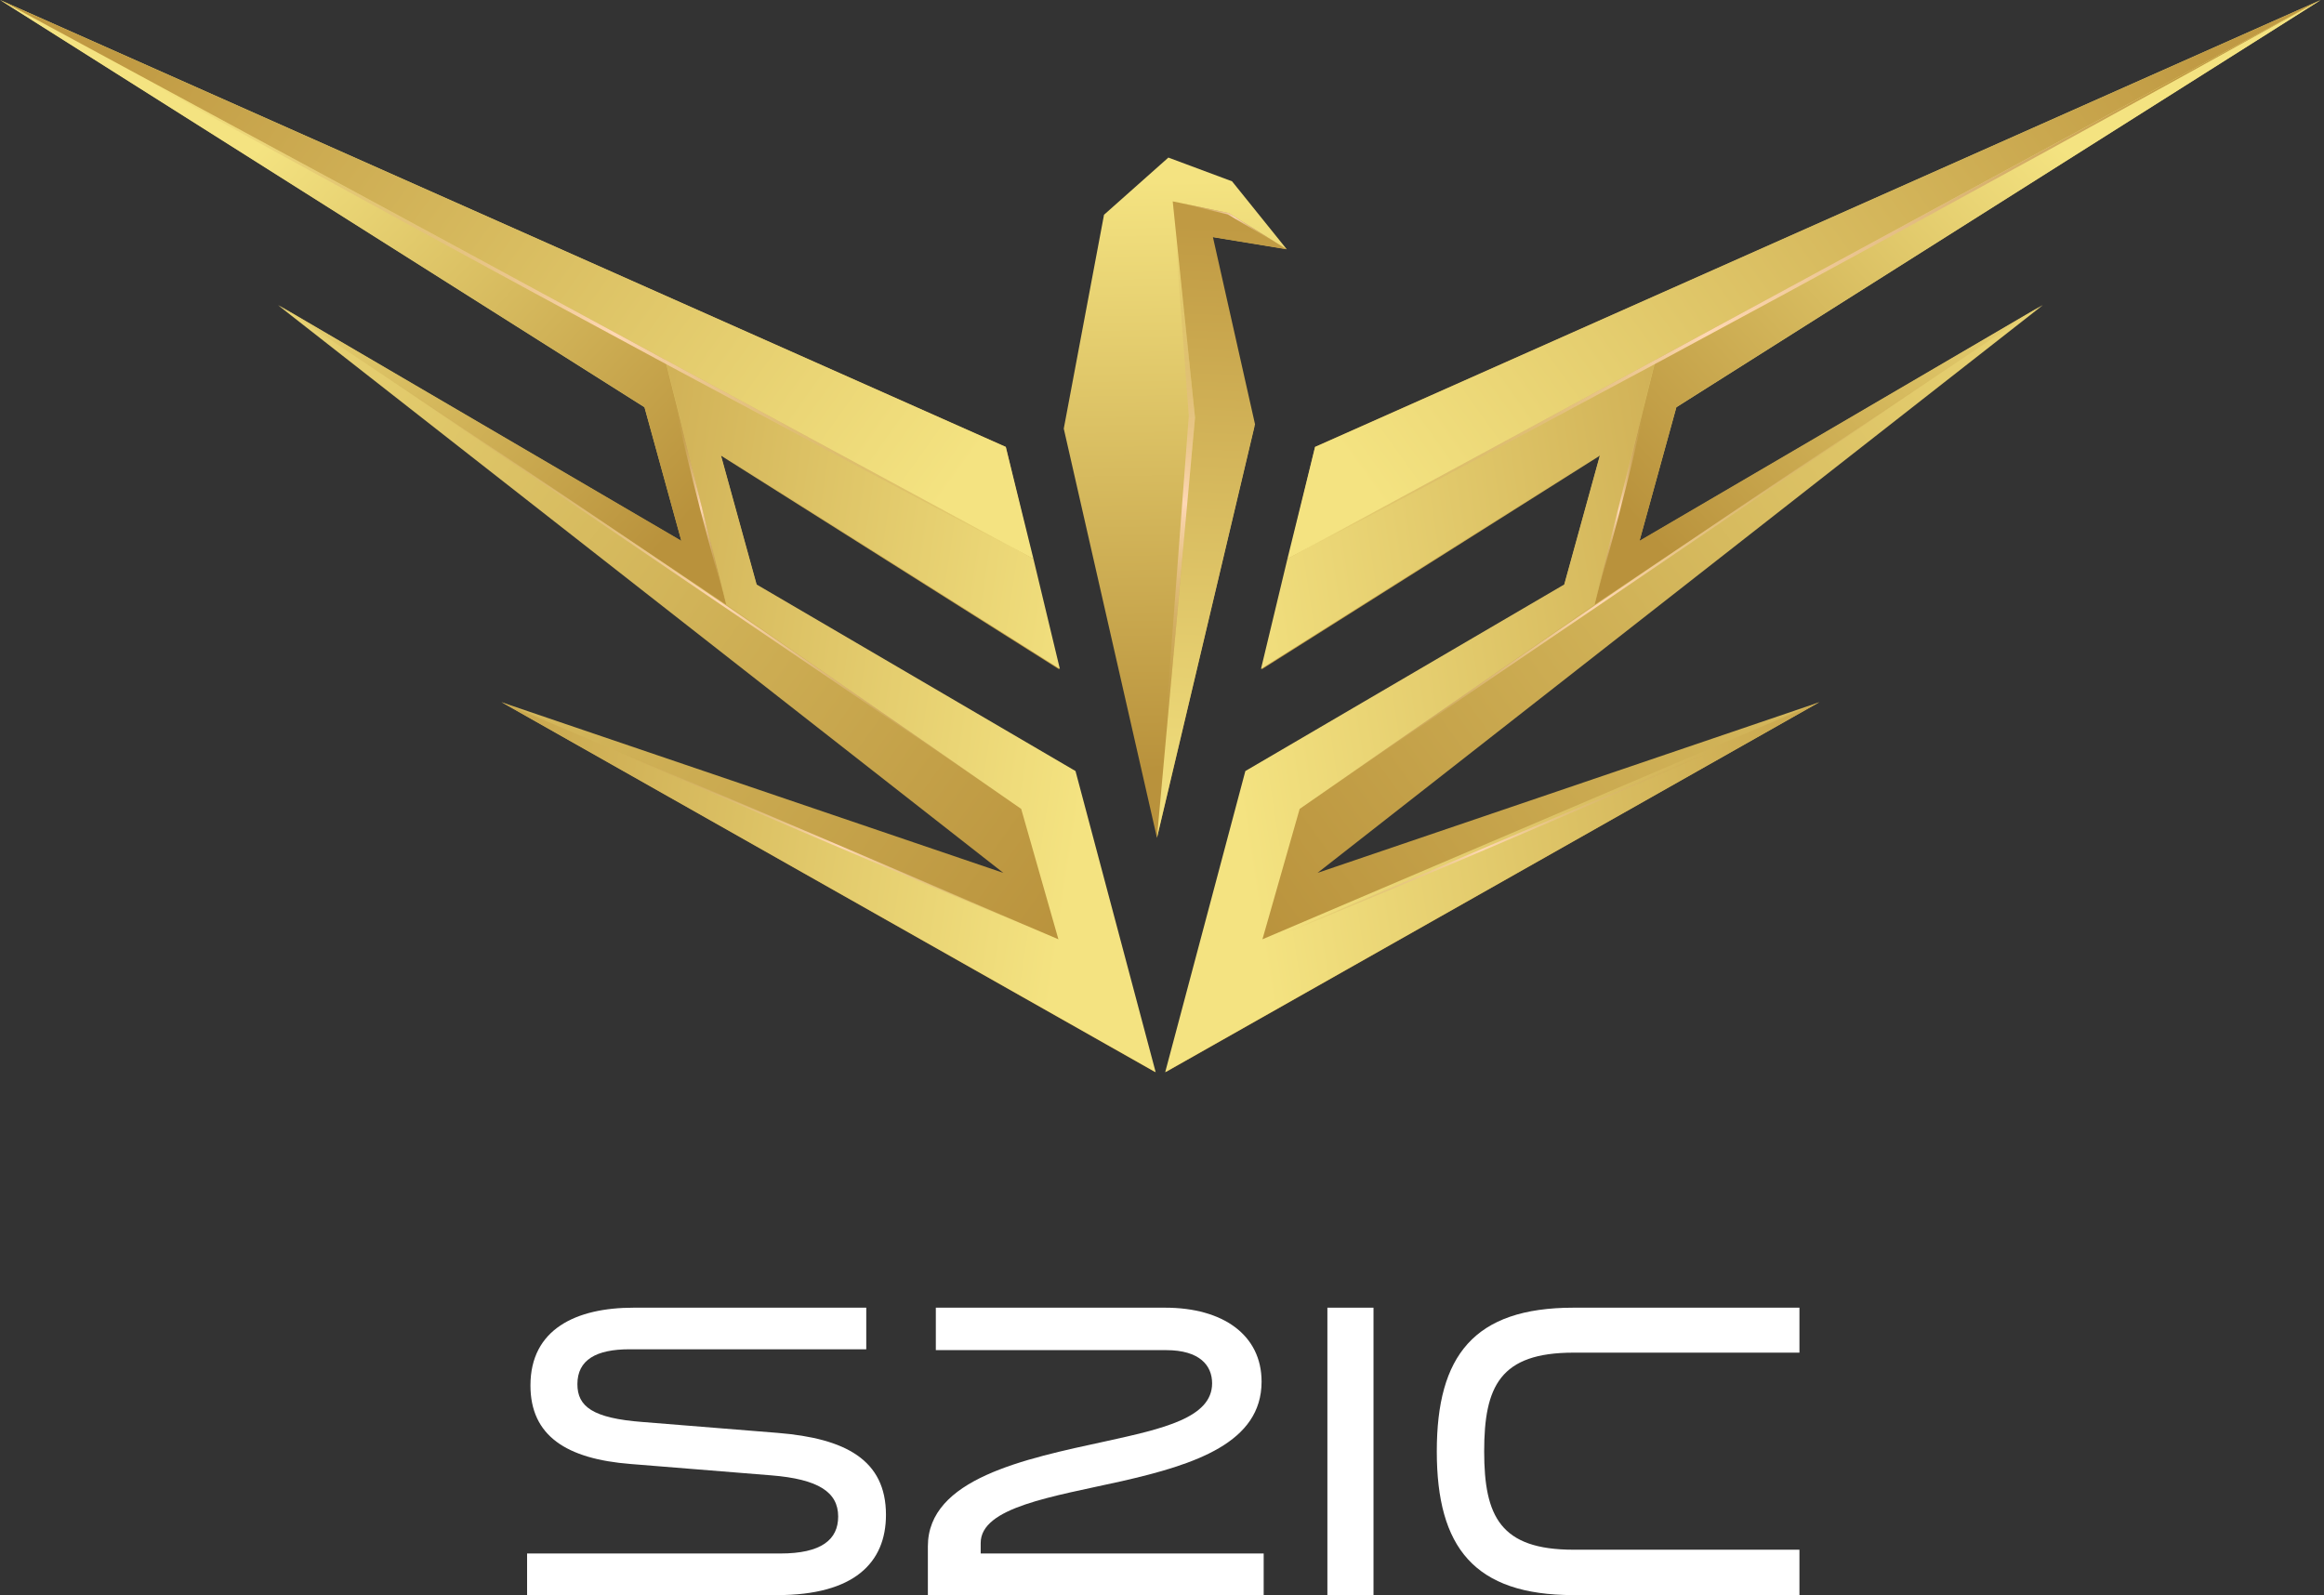 <svg width="354" height="243" viewBox="0 0 354 243" fill="none" xmlns="http://www.w3.org/2000/svg">
<rect x="0" y="0" width="354" height="243" fill="#333333" stroke="none"/>
<g clip-path="url(#clip0_47_4)">
<path d="M76.416 106.988L152.831 132.975L42.352 46.494L103.812 82.454L98.185 62.055L0 0L153.205 68.084L157.33 85.253L161.347 101.978L109.8 69.401L115.251 89.141L163.722 117.504L175.911 163.299L76.416 106.988Z" fill="url(#paint0_linear_47_4)"/>
<path d="M103.773 82.373L42.411 46.471L110.609 92.109L101.072 53.807L0.126 0.05L98.156 62.005L103.773 82.373Z" fill="url(#paint1_linear_47_4)"/>
<path d="M76.344 106.925L176.038 163.348L163.825 117.462L115.255 89.043L109.794 69.261L161.443 101.905L157.418 85.145L101.082 53.675L110.654 92.112L155.552 123.231L161.221 143.093L76.344 106.925Z" fill="url(#paint2_linear_47_4)"/>
<path d="M153.205 68.084L157.418 85.145L0.126 0.05L153.205 68.084Z" fill="url(#paint3_linear_47_4)"/>
<path d="M0.126 0.05C55.877 30.931 108.827 59.797 157.418 85.145L0.126 0.05Z" fill="url(#paint4_linear_47_4)"/>
<path d="M42.565 46.432C84.516 74.445 123.413 100.73 155.516 123.169L42.565 46.432Z" fill="url(#paint5_linear_47_4)"/>
<path d="M76.801 106.987C108.153 120.774 137.321 133.353 161.357 143.093L76.801 106.987Z" fill="url(#paint6_linear_47_4)"/>
<path d="M101.491 55.489C103.828 66.969 106.945 79.257 110.609 92.109L101.491 55.489Z" fill="url(#paint7_linear_47_4)"/>
<path d="M184.538 36.062L191.047 65.014L176.233 127.632L162.037 65.3L168.168 32.716L177.97 24.006L187.67 27.621L195.98 37.943L184.538 36.062Z" fill="url(#paint8_linear_47_4)"/>
<path d="M196.028 37.989L187.181 32.456L178.633 30.676L182.032 63.629L176.233 127.632L191.172 64.643L184.761 36.137L196.028 37.989Z" fill="url(#paint9_linear_47_4)"/>
<path d="M178.633 30.676L182.032 63.629L176.233 127.632L181.08 63.353L178.633 30.676Z" fill="url(#paint10_linear_47_4)"/>
<path d="M178.633 30.676L187.181 32.456L196.028 37.989L187.019 32.663L178.633 30.676Z" fill="url(#paint11_linear_47_4)"/>
<path d="M354 0.075C298.249 30.956 245.298 59.822 196.708 85.17L354 0.075Z" fill="url(#paint12_linear_47_4)"/>
<path d="M311.879 46.518C269.928 74.531 231.031 100.816 198.928 123.255L311.879 46.518Z" fill="url(#paint13_linear_47_4)"/>
<path d="M277.106 106.988L200.69 132.975L311.169 46.494L249.71 82.454L255.336 62.055L353.521 0L200.317 68.084L196.191 85.253L192.174 101.978L243.721 69.401L238.27 89.141L189.799 117.504L177.61 163.299L277.106 106.988Z" fill="url(#paint14_linear_47_4)"/>
<path d="M249.748 82.373L311.11 46.471L242.913 92.109L252.449 53.807L353.396 0.05L255.365 62.005L249.748 82.373Z" fill="url(#paint15_linear_47_4)"/>
<path d="M277.178 106.925L177.484 163.348L189.697 117.462L238.266 89.043L243.727 69.261L192.078 101.905L196.103 85.145L252.44 53.675L242.868 92.112L197.969 123.231L192.3 143.093L277.178 106.925Z" fill="url(#paint16_linear_47_4)"/>
<path d="M200.317 68.084L196.103 85.145L353.396 0.05L200.317 68.084Z" fill="url(#paint17_linear_47_4)"/>
<path d="M353.396 0.05C297.645 30.931 244.694 59.797 196.103 85.145L353.396 0.05Z" fill="url(#paint18_linear_47_4)"/>
<path d="M310.956 46.432C269.006 74.445 230.108 100.73 198.006 123.169L310.956 46.432Z" fill="url(#paint19_linear_47_4)"/>
<path d="M276.98 107.433C245.627 121.219 216.459 133.798 192.423 143.538L276.98 107.433Z" fill="url(#paint20_linear_47_4)"/>
<path d="M251.903 55.755C249.388 68.111 246.148 80.577 242.785 92.375L251.903 55.755Z" fill="url(#paint21_linear_47_4)"/>
<path d="M118.86 236.663C125.119 236.663 127.673 234.55 127.673 231.03C127.673 227.317 124.672 225.333 117.455 224.756L96.062 223.028C86.291 222.26 80.8 218.739 80.8 211.058C80.8 202.48 87.76 199.215 96.509 199.215H131.952V205.553H95.871C90.826 205.553 87.952 207.153 87.952 210.866C87.952 214.258 90.251 216.051 97.85 216.627L118.477 218.291C128.759 219.123 134.953 222.388 134.953 230.774C134.953 238.071 130.1 243 118.413 243H80.289V236.663L118.86 236.663Z" fill="white"/>
<path d="M192.488 243H141.336V235.575C141.336 225.269 156.024 222.26 168.413 219.571C177.162 217.651 184.633 215.987 184.633 210.738C184.633 208.049 182.781 205.681 177.609 205.681H142.549V199.215H177.481C186.294 199.215 192.169 203.376 192.169 210.482C192.169 219.763 182.079 223.092 170.84 225.652C160.239 228.021 149.382 229.621 149.382 235.062V236.663H192.488V243Z" fill="white"/>
<path d="M209.217 199.215V243H202.192V199.215H209.217Z" fill="white"/>
<path d="M274.098 206.065H239.677C228.502 206.065 226.075 211.186 226.075 221.108C226.075 231.029 228.565 236.086 239.677 236.086H274.098V243H239.677C224.542 243 218.858 235.702 218.858 221.108C218.858 206.577 224.478 199.215 239.677 199.215H274.098V206.065Z" fill="white"/>
</g>
<defs>
<linearGradient id="paint0_linear_47_4" x1="15.841" y1="16.28" x2="173.387" y2="129.173" gradientUnits="userSpaceOnUse">
<stop offset="0.018" stop-color="#F4E381"/>
<stop offset="1" stop-color="#B9923C"/>
</linearGradient>
<linearGradient id="paint1_linear_47_4" x1="39.279" y1="20.191" x2="104.004" y2="79.618" gradientUnits="userSpaceOnUse">
<stop offset="0.018" stop-color="#F4E381"/>
<stop offset="1" stop-color="#B9923C"/>
</linearGradient>
<linearGradient id="paint2_linear_47_4" x1="58.737" y1="96.233" x2="166.272" y2="112.696" gradientUnits="userSpaceOnUse">
<stop offset="0.018" stop-color="#C09A43"/>
<stop offset="1" stop-color="#F4E381"/>
</linearGradient>
<linearGradient id="paint3_linear_47_4" x1="23.616" y1="-4.128" x2="141.008" y2="79.992" gradientUnits="userSpaceOnUse">
<stop offset="0.018" stop-color="#C09A43"/>
<stop offset="1" stop-color="#F4E381"/>
</linearGradient>
<linearGradient id="paint4_linear_47_4" x1="21.477" y1="13.432" x2="157.609" y2="82.4" gradientUnits="userSpaceOnUse">
<stop offset="0.006" stop-color="#C09A43" stop-opacity="0"/>
<stop offset="0.532" stop-color="#FED8B3"/>
<stop offset="1" stop-color="#C09A43" stop-opacity="0"/>
</linearGradient>
<linearGradient id="paint5_linear_47_4" x1="55.633" y1="62.705" x2="158.768" y2="114.955" gradientUnits="userSpaceOnUse">
<stop offset="0.006" stop-color="#C09A43" stop-opacity="0"/>
<stop offset="0.532" stop-color="#FED8B3"/>
<stop offset="1" stop-color="#C09A43" stop-opacity="0"/>
</linearGradient>
<linearGradient id="paint6_linear_47_4" x1="93.216" y1="114.396" x2="158.644" y2="141.232" gradientUnits="userSpaceOnUse">
<stop offset="0.006" stop-color="#C09A43" stop-opacity="0"/>
<stop offset="0.532" stop-color="#FED8B3"/>
<stop offset="1" stop-color="#C09A43" stop-opacity="0"/>
</linearGradient>
<linearGradient id="paint7_linear_47_4" x1="98.139" y1="69.772" x2="116.935" y2="79.295" gradientUnits="userSpaceOnUse">
<stop offset="0.006" stop-color="#C09A43" stop-opacity="0"/>
<stop offset="0.532" stop-color="#FED8B3"/>
<stop offset="1" stop-color="#C09A43" stop-opacity="0"/>
</linearGradient>
<linearGradient id="paint8_linear_47_4" x1="178.599" y1="25.847" x2="180.058" y2="117.238" gradientUnits="userSpaceOnUse">
<stop offset="0.018" stop-color="#F4E381"/>
<stop offset="1" stop-color="#B9923C"/>
</linearGradient>
<linearGradient id="paint9_linear_47_4" x1="187.392" y1="32.781" x2="183.546" y2="128.411" gradientUnits="userSpaceOnUse">
<stop offset="0.018" stop-color="#C09A43"/>
<stop offset="1" stop-color="#F4E381"/>
</linearGradient>
<linearGradient id="paint10_linear_47_4" x1="180.609" y1="36.311" x2="178.664" y2="112.18" gradientUnits="userSpaceOnUse">
<stop offset="0.006" stop-color="#C09A43" stop-opacity="0"/>
<stop offset="0.532" stop-color="#FED8B3"/>
<stop offset="1" stop-color="#C09A43" stop-opacity="0"/>
</linearGradient>
<linearGradient id="paint11_linear_47_4" x1="178.354" y1="29.774" x2="196.238" y2="37.093" gradientUnits="userSpaceOnUse">
<stop offset="0.006" stop-color="#C09A43" stop-opacity="0"/>
<stop offset="0.532" stop-color="#FED8B3"/>
<stop offset="1" stop-color="#C09A43" stop-opacity="0"/>
</linearGradient>
<linearGradient id="paint12_linear_47_4" x1="332.649" y1="13.457" x2="196.517" y2="82.425" gradientUnits="userSpaceOnUse">
<stop offset="0.006" stop-color="#C09A43" stop-opacity="0"/>
<stop offset="0.532" stop-color="#FED8B3"/>
<stop offset="1" stop-color="#C09A43" stop-opacity="0"/>
</linearGradient>
<linearGradient id="paint13_linear_47_4" x1="298.811" y1="62.791" x2="195.676" y2="115.041" gradientUnits="userSpaceOnUse">
<stop offset="0.006" stop-color="#C09A43" stop-opacity="0"/>
<stop offset="0.532" stop-color="#FED8B3"/>
<stop offset="1" stop-color="#C09A43" stop-opacity="0"/>
</linearGradient>
<linearGradient id="paint14_linear_47_4" x1="337.68" y1="16.28" x2="180.134" y2="129.173" gradientUnits="userSpaceOnUse">
<stop offset="0.018" stop-color="#F4E381"/>
<stop offset="1" stop-color="#B9923C"/>
</linearGradient>
<linearGradient id="paint15_linear_47_4" x1="314.243" y1="20.191" x2="249.518" y2="79.618" gradientUnits="userSpaceOnUse">
<stop offset="0.018" stop-color="#F4E381"/>
<stop offset="1" stop-color="#B9923C"/>
</linearGradient>
<linearGradient id="paint16_linear_47_4" x1="294.784" y1="96.233" x2="187.25" y2="112.696" gradientUnits="userSpaceOnUse">
<stop offset="0.018" stop-color="#C09A43"/>
<stop offset="1" stop-color="#F4E381"/>
</linearGradient>
<linearGradient id="paint17_linear_47_4" x1="329.905" y1="-4.128" x2="212.513" y2="79.992" gradientUnits="userSpaceOnUse">
<stop offset="0.018" stop-color="#C09A43"/>
<stop offset="1" stop-color="#F4E381"/>
</linearGradient>
<linearGradient id="paint18_linear_47_4" x1="332.044" y1="13.432" x2="195.912" y2="82.4" gradientUnits="userSpaceOnUse">
<stop offset="0.006" stop-color="#C09A43"/>
<stop offset="0.532" stop-color="#FED8B3"/>
<stop offset="1" stop-color="#C09A43" stop-opacity="0"/>
</linearGradient>
<linearGradient id="paint19_linear_47_4" x1="297.888" y1="62.705" x2="194.753" y2="114.955" gradientUnits="userSpaceOnUse">
<stop offset="0.006" stop-color="#C09A43" stop-opacity="0"/>
<stop offset="0.532" stop-color="#FED8B3"/>
<stop offset="1" stop-color="#C09A43" stop-opacity="0"/>
</linearGradient>
<linearGradient id="paint20_linear_47_4" x1="260.565" y1="114.842" x2="195.137" y2="141.677" gradientUnits="userSpaceOnUse">
<stop offset="0.006" stop-color="#C09A43" stop-opacity="0"/>
<stop offset="0.532" stop-color="#FED8B3"/>
<stop offset="1" stop-color="#C09A43" stop-opacity="0"/>
</linearGradient>
<linearGradient id="paint21_linear_47_4" x1="255.255" y1="70.038" x2="236.459" y2="79.56" gradientUnits="userSpaceOnUse">
<stop offset="0.006" stop-color="#C09A43" stop-opacity="0"/>
<stop offset="0.532" stop-color="#FED8B3"/>
<stop offset="1" stop-color="#C09A43" stop-opacity="0"/>
</linearGradient>
<clipPath id="clip0_47_4">
<rect width="354" height="243" fill="white"/>
</clipPath>
</defs>
</svg>
